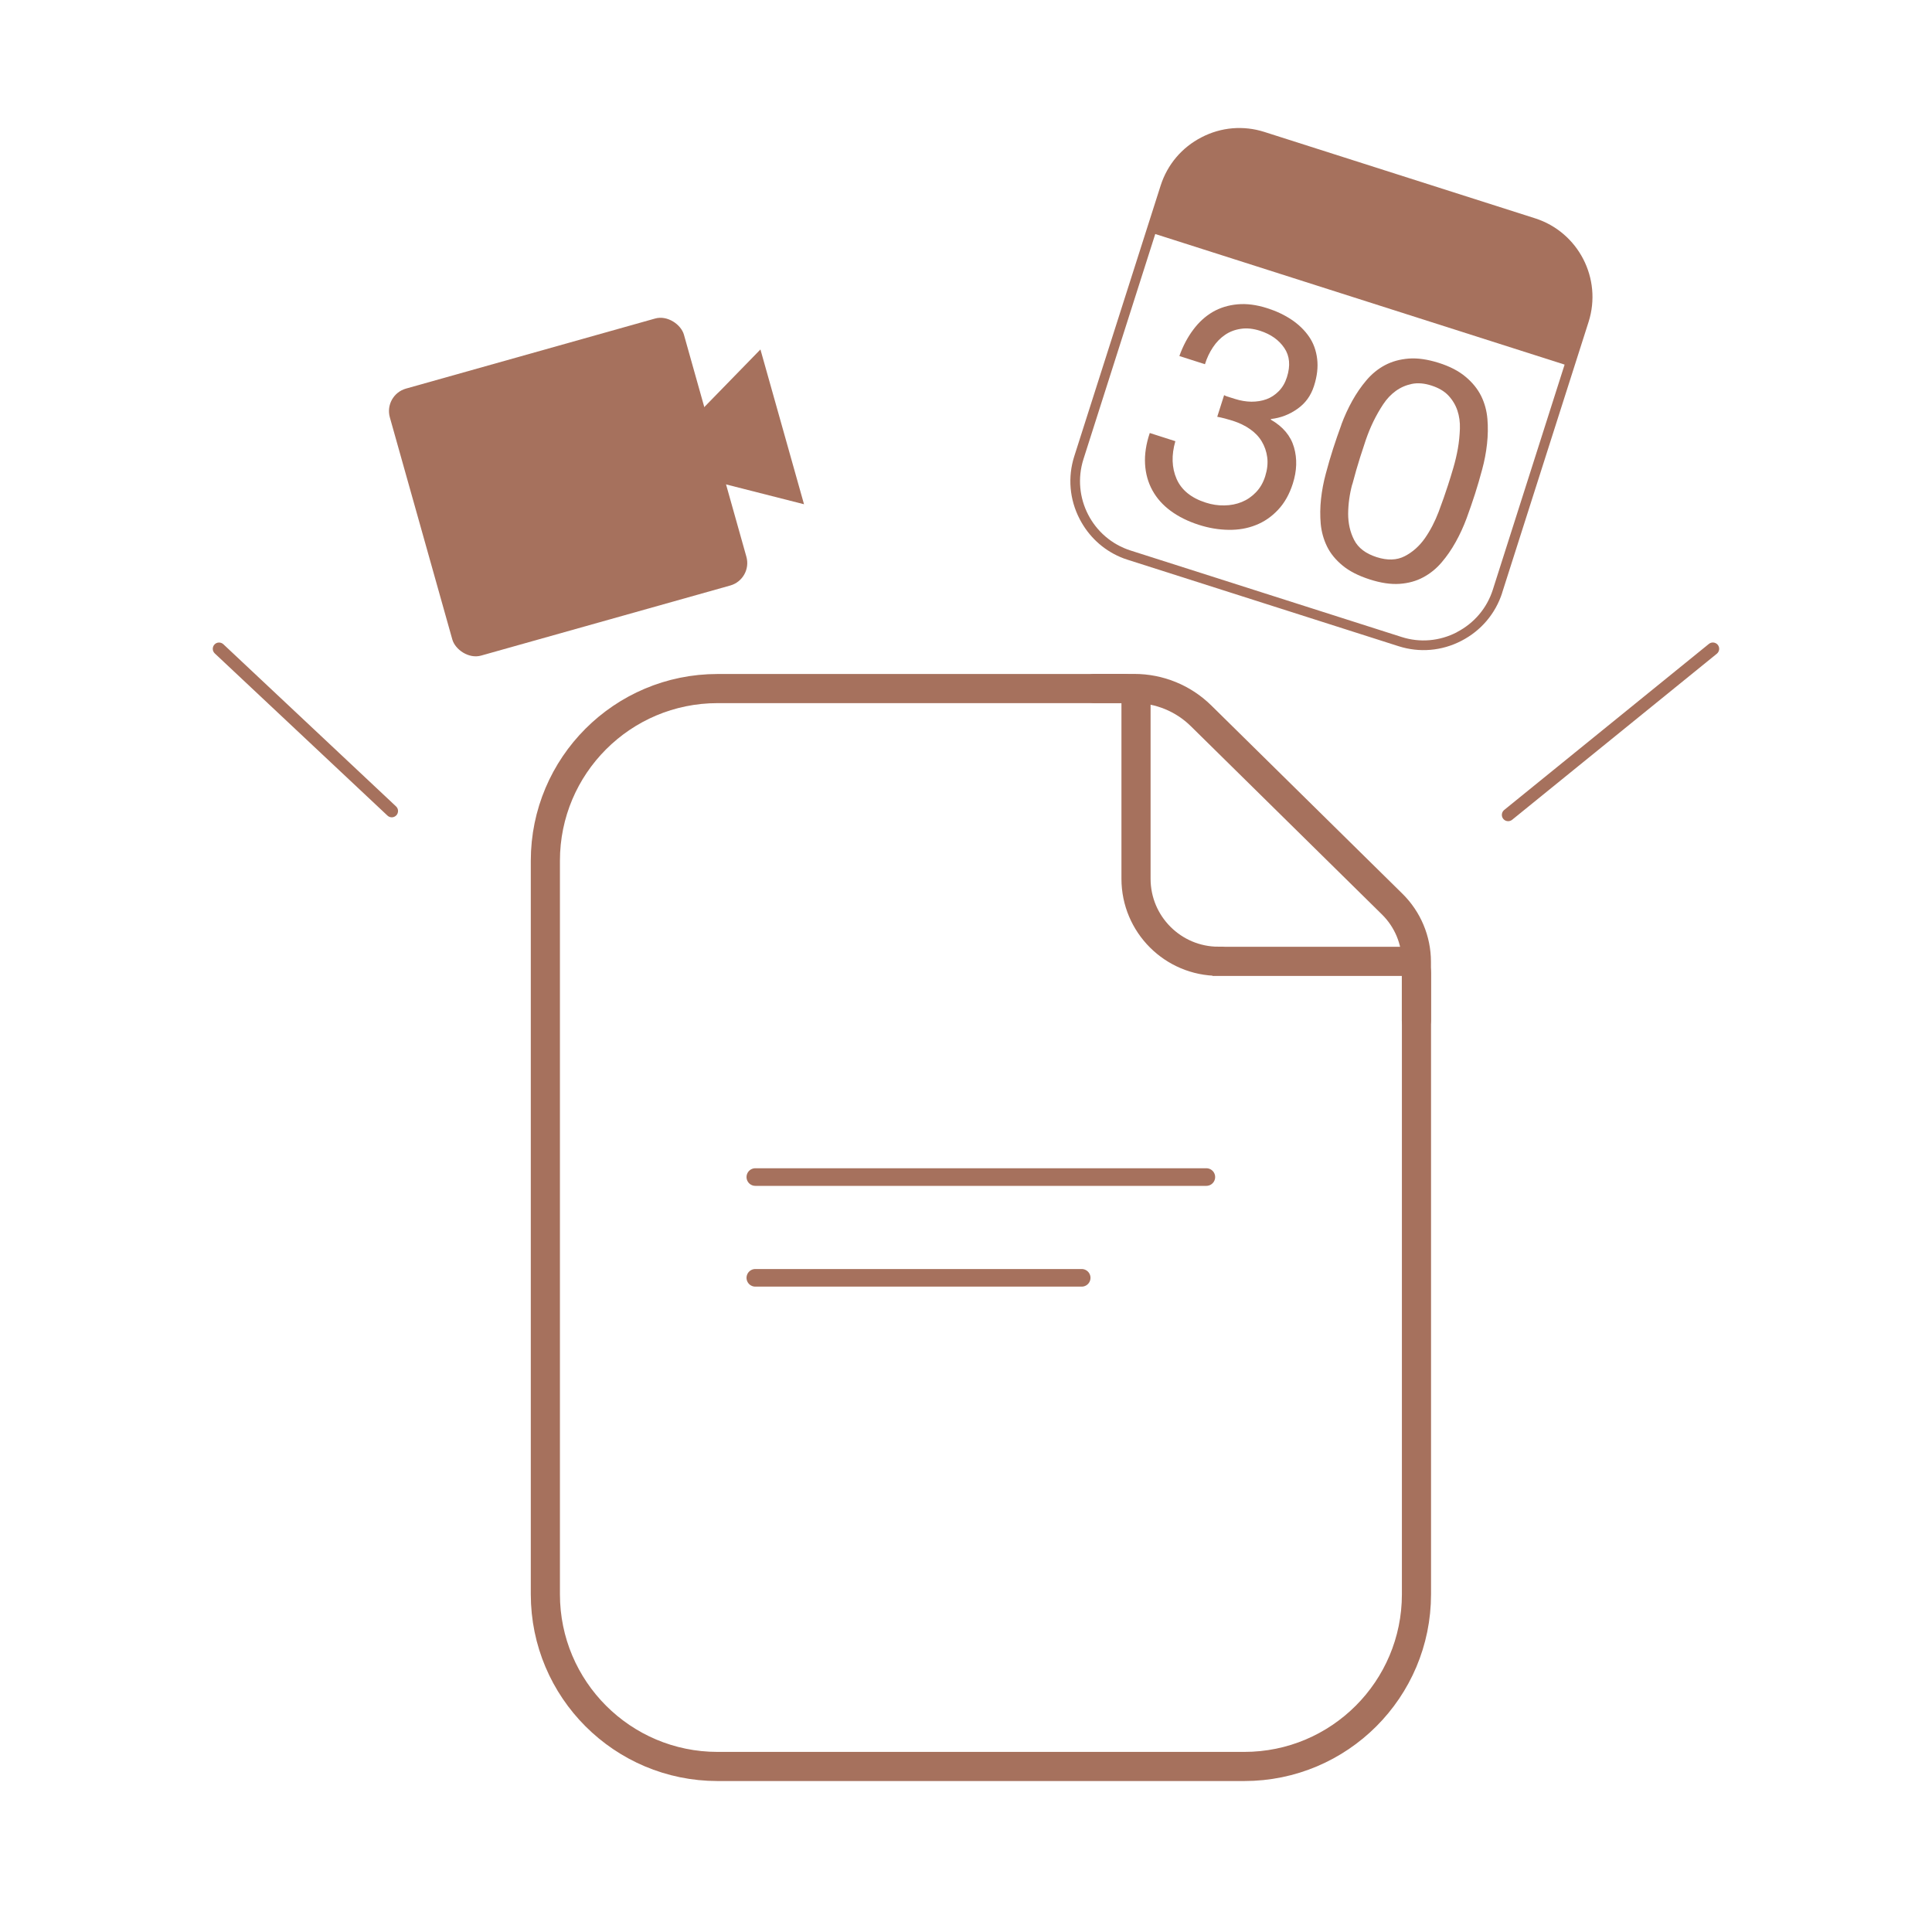 <?xml version="1.0" encoding="UTF-8"?><svg id="_圖層_2" xmlns="http://www.w3.org/2000/svg" viewBox="0 0 250 250"><defs><style>.cls-1{stroke-width:2.28px;}.cls-1,.cls-2{fill:none;stroke:#a6715d;stroke-linecap:round;stroke-miterlimit:10;}.cls-3{fill:#a6715d;}.cls-2{stroke-width:3.77px;}</style></defs><polygon class="cls-3" points="83.88 60.12 104.04 65.25 98.4 45.22 83.88 60.12"/><rect class="cls-3" x="53.75" y="45.08" width="39.53" height="35.89" rx="3.02" ry="3.02" transform="translate(-14.32 22.26) rotate(-15.71)"/><path class="cls-3" d="M158.74,51.29l.39.12.7.22c.7.22,1.4.34,2.1.35.7,0,1.35-.1,1.95-.32.6-.22,1.13-.57,1.6-1.05.47-.48.82-1.08,1.05-1.81.47-1.48.36-2.74-.34-3.77-.7-1.04-1.75-1.78-3.15-2.23-.88-.28-1.71-.37-2.47-.25-.77.11-1.45.37-2.05.78-.6.41-1.12.94-1.56,1.6-.44.66-.79,1.39-1.04,2.2l-3.31-1.06c.47-1.31,1.07-2.44,1.8-3.41.72-.97,1.56-1.73,2.51-2.29.95-.55,2.02-.88,3.21-.99,1.19-.11,2.47.06,3.85.5,1.19.38,2.25.88,3.18,1.51.93.63,1.67,1.36,2.24,2.19s.91,1.79,1.04,2.86c.13,1.07,0,2.24-.41,3.51s-1.11,2.23-2.15,2.96c-1.03.73-2.17,1.17-3.42,1.31l-.02.08c1.57.9,2.57,2.09,3,3.57.43,1.48.38,3.05-.15,4.71-.44,1.38-1.08,2.51-1.92,3.4-.84.89-1.8,1.55-2.88,1.97-1.08.43-2.25.63-3.52.61-1.27-.02-2.55-.23-3.85-.65-1.4-.45-2.61-1.05-3.63-1.8s-1.81-1.64-2.37-2.66c-.56-1.02-.88-2.16-.95-3.41-.07-1.25.13-2.59.61-4.01l3.31,1.06c-.52,1.81-.47,3.43.16,4.88.63,1.44,1.89,2.47,3.78,3.07.8.26,1.61.38,2.41.36.8-.01,1.55-.16,2.24-.44.69-.28,1.3-.7,1.84-1.26s.94-1.25,1.2-2.08.36-1.66.26-2.43-.34-1.45-.71-2.07-.88-1.15-1.53-1.6c-.64-.45-1.38-.8-2.21-1.07-.7-.22-1.37-.4-2.02-.52l.89-2.8c.12.07.23.12.34.15Z"/><path class="cls-3" d="M173.57,54.94c.4-1.07.87-2.1,1.41-3.07.54-.97,1.15-1.86,1.84-2.67.69-.81,1.48-1.46,2.38-1.94.9-.48,1.93-.77,3.08-.86,1.16-.09,2.45.1,3.88.55s2.59,1.05,3.48,1.8c.89.74,1.56,1.57,2.02,2.49.45.92.72,1.9.81,2.96.09,1.06.07,2.14-.05,3.24-.12,1.1-.33,2.21-.63,3.31s-.6,2.17-.93,3.18-.68,2.05-1.08,3.13-.87,2.1-1.41,3.07c-.54.97-1.15,1.86-1.83,2.65-.68.8-1.47,1.44-2.37,1.92-.9.49-1.92.77-3.06.85-1.14.08-2.44-.11-3.89-.58s-2.59-1.05-3.48-1.78-1.57-1.55-2.02-2.47c-.45-.92-.72-1.9-.82-2.94-.09-1.04-.08-2.12.04-3.22.12-1.1.33-2.21.63-3.31.3-1.11.6-2.17.93-3.18s.68-2.05,1.08-3.13ZM174.98,62.66c-.35,1.3-.52,2.58-.53,3.82,0,1.24.25,2.37.78,3.4.53,1.03,1.5,1.76,2.9,2.21s2.62.41,3.64-.12c1.03-.53,1.89-1.3,2.61-2.32.71-1.02,1.3-2.16,1.78-3.42.47-1.26.88-2.41,1.21-3.45.22-.67.45-1.42.69-2.24s.44-1.66.59-2.51.23-1.71.26-2.55c.03-.85-.08-1.63-.32-2.35s-.63-1.37-1.16-1.94c-.53-.57-1.27-1-2.2-1.3s-1.78-.37-2.55-.21c-.76.16-1.45.46-2.07.91s-1.16,1.02-1.63,1.73c-.47.71-.89,1.45-1.27,2.23s-.7,1.58-.98,2.39c-.27.81-.52,1.56-.73,2.23-.33,1.04-.67,2.21-1.01,3.51Z"/><path class="cls-3" d="M194.38,76.7l11.18-35.04c1.79-5.61-1.32-11.62-6.92-13.41l-35.04-11.18c-2.7-.86-5.59-.62-8.13.7-2.54,1.31-4.41,3.52-5.28,6.23l-11.18,35.04c-.86,2.7-.62,5.59.7,8.13,1.15,2.22,2.98,3.93,5.23,4.9.33.14.66.27,1,.37l35.04,11.18c2.7.86,5.59.62,8.13-.7,2.54-1.31,4.41-3.52,5.28-6.23ZM188.52,81.81c-2.24,1.16-4.79,1.38-7.17.61l-35.04-11.18c-4.95-1.57-7.69-6.88-6.11-11.83l9.29-29.13,52.97,16.9-9.29,29.13c-.76,2.38-2.41,4.33-4.65,5.49Z"/><path class="cls-3" d="M195.15,106.26c-.24,0-.47-.1-.63-.3-.28-.35-.23-.86.12-1.15l26.49-21.49c.35-.28.86-.23,1.15.12.28.35.23.86-.12,1.15l-26.49,21.49c-.15.12-.33.18-.51.18Z"/><path class="cls-3" d="M50.7,105.76c-.2,0-.4-.07-.56-.22l-22.35-20.99c-.33-.31-.34-.82-.04-1.15.31-.33.82-.34,1.15-.04l22.35,20.99c.33.31.34.82.04,1.15-.16.17-.38.26-.59.26Z"/><path class="cls-2" d="M157.68,124.39c-5.9,0-10.68-4.78-10.68-10.68v-22.94c0-.92-.75-1.67-1.67-1.67h-52.48c-12.31,0-22.28,9.98-22.28,22.28v94.92c0,12.31,9.98,22.28,22.28,22.28h68.16c12.31,0,22.28-9.98,22.28-22.28v-80.4c0-.83-.67-1.5-1.5-1.5h-24.1Z"/><path class="cls-2" d="M183.28,132.04v-7.58c0-2.81-1.13-5.5-3.13-7.47l-24.73-24.36c-2.3-2.27-5.41-3.54-8.65-3.54h-5.15"/><line class="cls-1" x1="97.74" y1="152.31" x2="156.1" y2="152.31"/><line class="cls-1" x1="97.74" y1="165.35" x2="139.97" y2="165.35"/></svg>